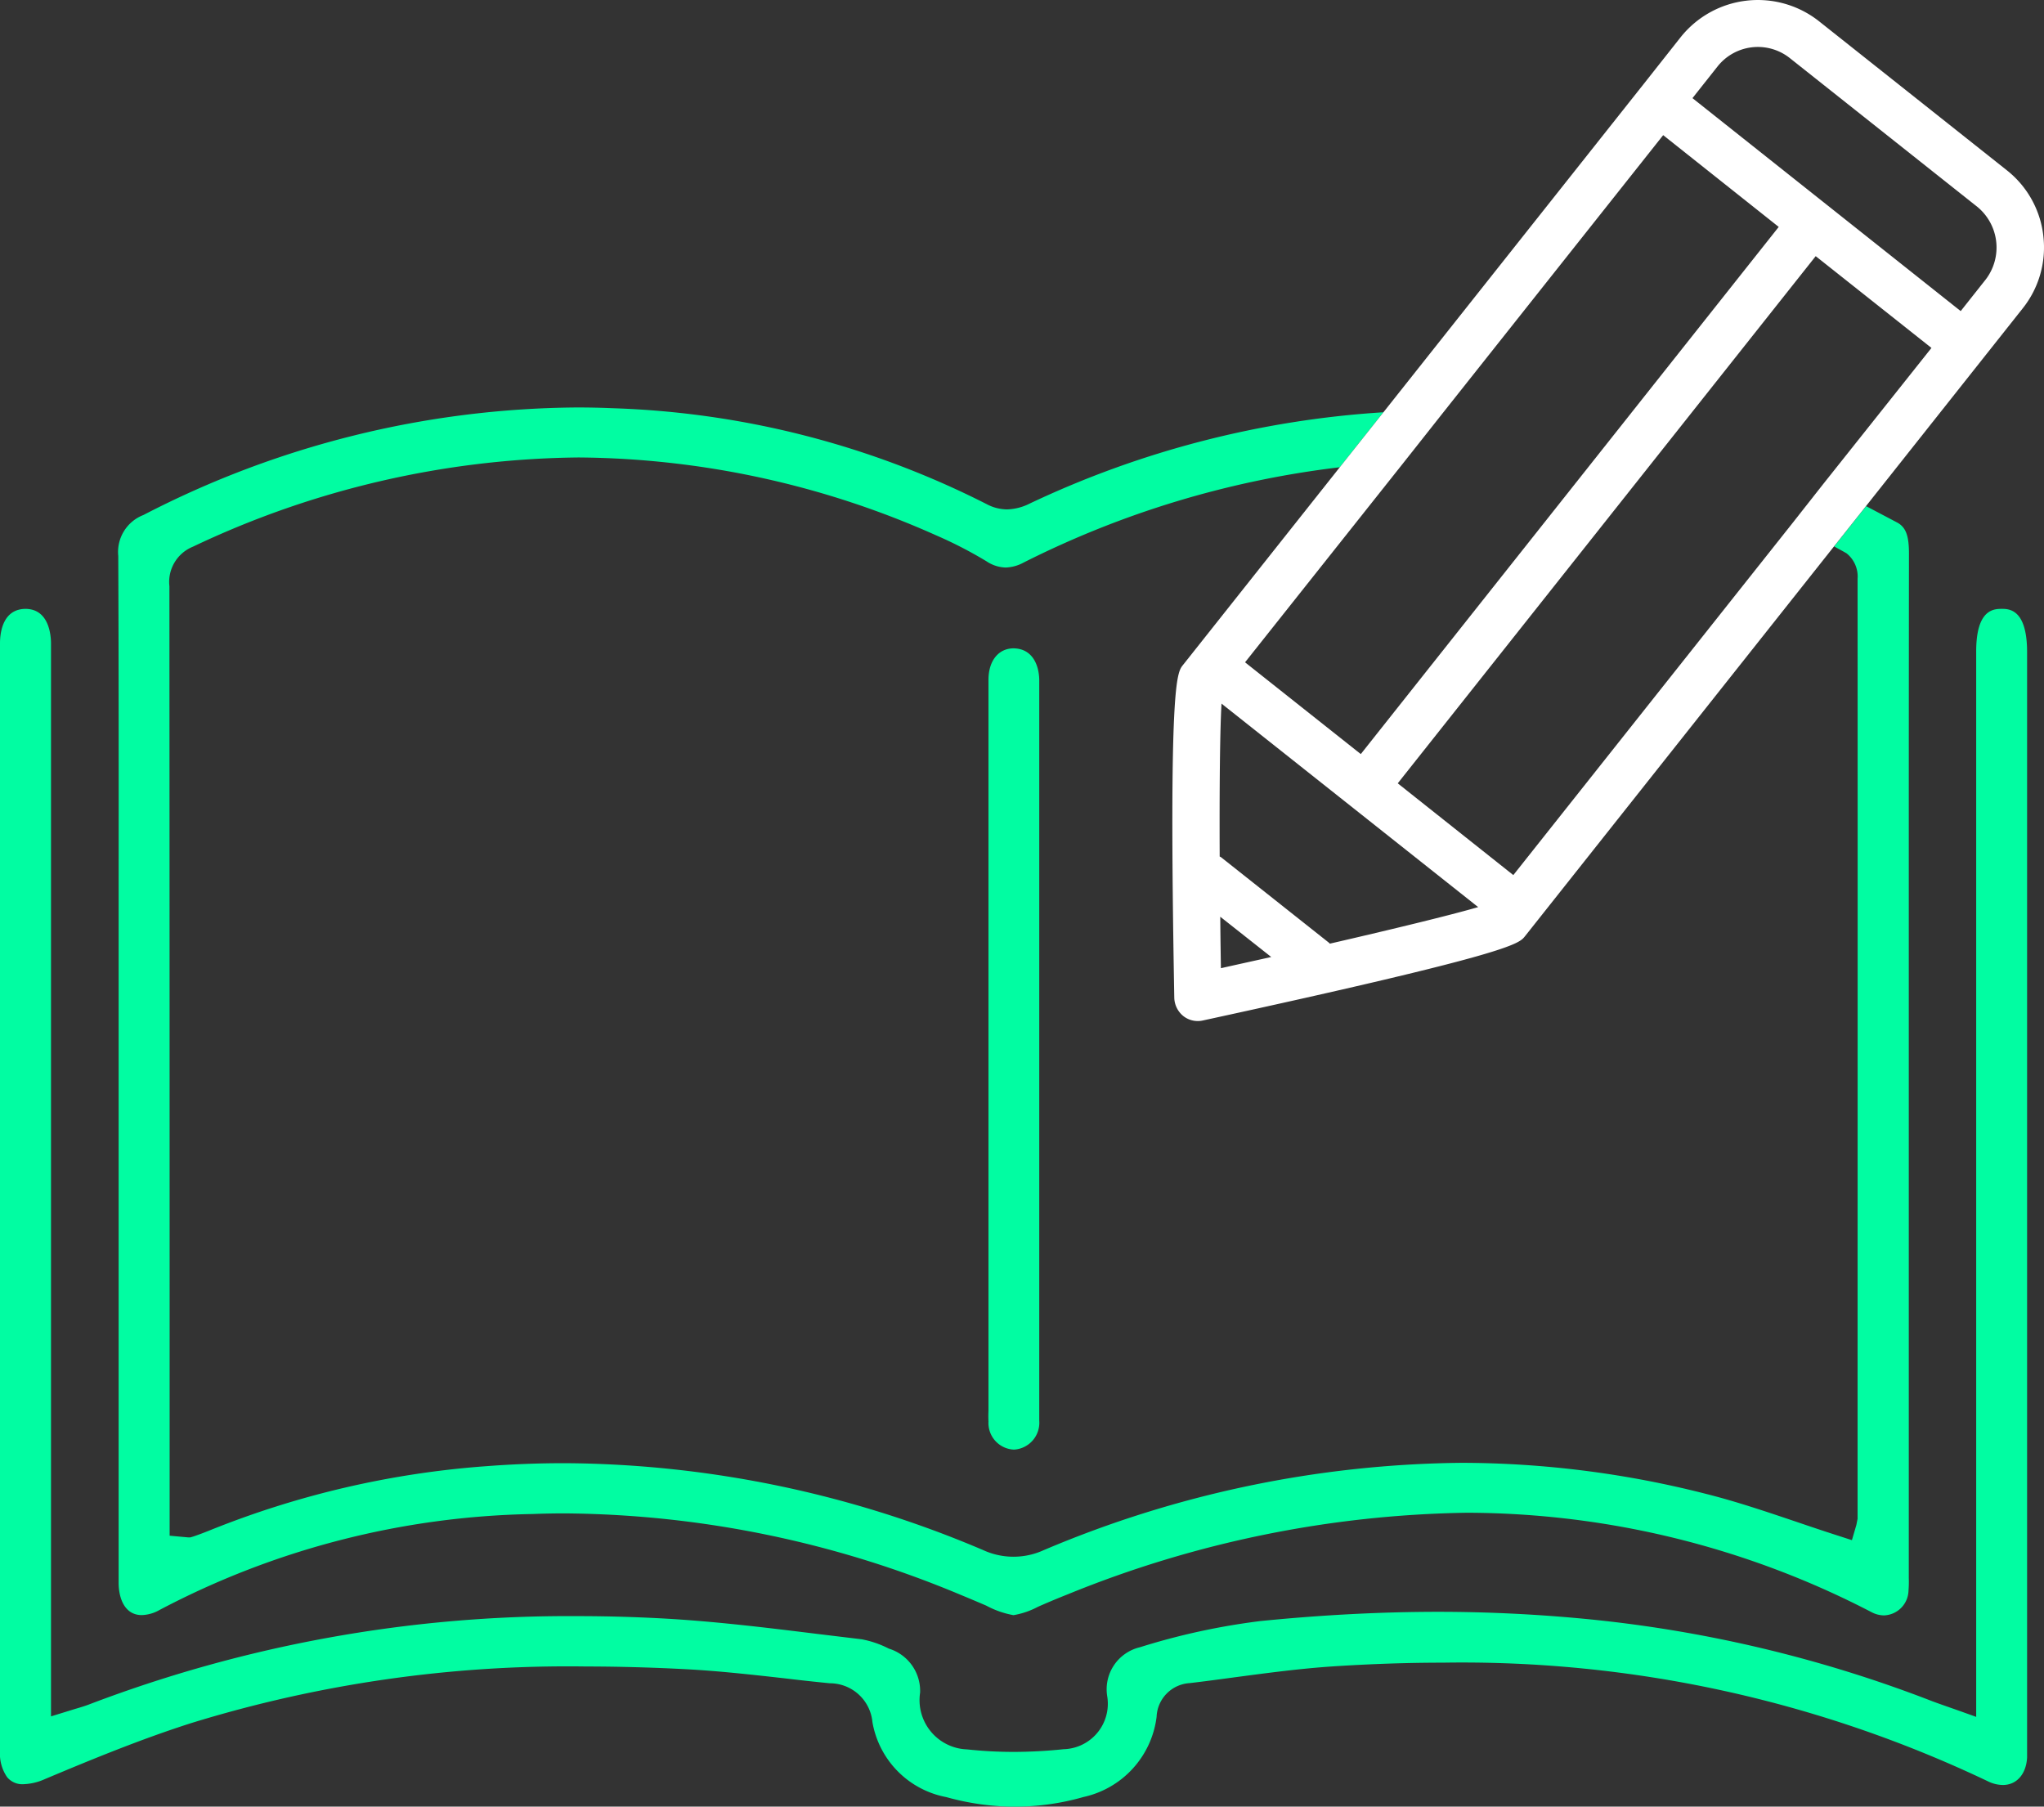 <svg xmlns="http://www.w3.org/2000/svg" xmlns:xlink="http://www.w3.org/1999/xlink" width="81.235" height="71.797" viewBox="0 0 81.235 71.797"><rect x="0" y="0" width="81.235" height="71.797" fill="#333333" stroke="none"/><defs><clipPath id="clip-path"><rect id="Rectangle_144" data-name="Rectangle 144" width="81.235" height="71.797" transform="translate(0 0)" fill="none"></rect></clipPath></defs><g id="Group_108" data-name="Group 108" transform="translate(0 0)"><g id="Group_135" data-name="Group 135" clip-path="url(#clip-path)"><path id="Path_219" data-name="Path 219" d="M73.392,21.993A1.178,1.178,0,0,1,73.826,23c.006,12.426,0,24.855,0,37.358l-.049.249-.176.6-.515-.167c-.574-.183-1.139-.374-1.7-.565-1.231-.415-2.393-.808-3.6-1.111a39.473,39.473,0,0,0-9.694-1.23,43.528,43.528,0,0,0-16.62,3.474,2.889,2.889,0,0,1-2.4-.007A43,43,0,0,0,22.44,58.148q-1.552,0-3.121.12A36.431,36.431,0,0,0,8.368,60.805c-.226.092-.453.178-.681.256l-.123.036H7.475l-.733-.067V55.22q0-15.962-.009-31.922a1.511,1.511,0,0,1,.934-1.572A36.5,36.5,0,0,1,22.992,18.18a35.384,35.384,0,0,1,14.2,3.089,16.74,16.74,0,0,1,2.015,1.038,1.432,1.432,0,0,0,.762.247,1.6,1.6,0,0,0,.717-.2,37.8,37.8,0,0,1,12.561-3.785l1.733-2.185a38.457,38.457,0,0,0-14.069,3.634,2.11,2.11,0,0,1-.891.226,1.751,1.751,0,0,1-.81-.211,35.279,35.279,0,0,0-14.856-3.81q-.724-.031-1.443-.03A37.965,37.965,0,0,0,5.7,20.467,1.573,1.573,0,0,0,4.7,22.091c.021,4.592.017,9.183.015,13.775V62.9c0,.621.243,1.285.919,1.285a1.5,1.5,0,0,0,.7-.2,33.009,33.009,0,0,1,14.843-3.817q.667-.026,1.332-.024a41.391,41.391,0,0,1,15.646,3.226c.423.174.763.32,1.044.44a3.635,3.635,0,0,0,1.08.378,3.224,3.224,0,0,0,.969-.331c.3-.133.689-.3,1.194-.5A43.637,43.637,0,0,1,58.3,60.118a35.035,35.035,0,0,1,16.087,3.954,1.074,1.074,0,0,0,.49.125,1.011,1.011,0,0,0,.973-.98,4.655,4.655,0,0,0,.011-.515V34.288q0-6.151.007-12.3c0-.711-.129-1.042-.475-1.226l-.812-.428c-.137-.073-.279-.146-.417-.219l-1.269,1.6c.163.094.341.185.5.279" fill="#01fda2"></path><path id="Path_220" data-name="Path 220" d="M40.35,71.8a10.26,10.26,0,0,1-2.743-.382,3.669,3.669,0,0,1-2.934-2.981,1.7,1.7,0,0,0-1.693-1.542c-.608-.06-1.218-.127-1.826-.2-1.3-.146-2.593-.29-3.892-.359q-2.007-.106-4-.109A50.8,50.8,0,0,0,7.6,68.477c-1.974.631-3.882,1.413-5.821,2.228a2.248,2.248,0,0,1-.838.2.784.784,0,0,1-.655-.275A1.629,1.629,0,0,1,0,69.6V25.565c0-.406.1-1.355,1.007-1.368.934,0,1.014,1.029,1.02,1.343V68.21L3,67.91c.195-.056.361-.107.524-.168a53.482,53.482,0,0,1,19.414-3.516q1.65,0,3.314.088c2.073.109,4.186.367,6.227.619l1.764.213a3.959,3.959,0,0,1,1.083.372,1.759,1.759,0,0,1,1.242,1.747A1.96,1.96,0,0,0,38.2,69.5a2.018,2.018,0,0,0,.233.022,17.149,17.149,0,0,0,1.841.1,19.36,19.36,0,0,0,2-.107,1.807,1.807,0,0,0,1.754-1.858,1.847,1.847,0,0,0-.02-.223,1.718,1.718,0,0,1,1.3-1.972,27.017,27.017,0,0,1,4.786-1.04c2.427-.243,4.8-.367,7.071-.367,1.983,0,3.948.1,5.836.281a51.954,51.954,0,0,1,13.78,3.267c.206.08,1.052.374,1.052.374l.707.253V25.886c0-1.671.7-1.684,1-1.69h.011c.307,0,1.012.022,1.012,1.721V69.846c-.036.66-.415,1.091-.964,1.091a1.376,1.376,0,0,1-.6-.15,48.589,48.589,0,0,0-21.664-4.711c-1.409,0-2.866.051-4.339.146-1.33.088-2.666.268-3.959.44-.584.079-1.166.157-1.751.226a1.4,1.4,0,0,0-1.319,1.342,3.733,3.733,0,0,1-2.908,3.185,9.872,9.872,0,0,1-2.707.382" fill="#01fda2"></path><path id="Path_221" data-name="Path 221" d="M40.285,57.608a1.057,1.057,0,0,1-1-1.11v-.013c-.007-.14-.006-.281,0-.419V27.018c0-.76.4-1.252,1-1.252.735.011,1,.642,1.018,1.227V56.457a1.069,1.069,0,0,1-.98,1.15h-.038Z" fill="#01fda2"></path><path id="Path_222" data-name="Path 222" d="M81.209,9.379a3.875,3.875,0,0,0-1.456-2.616L72.294.845a3.923,3.923,0,0,0-5.5.634L65.221,3.47l-.006.007L54.977,16.39l-1.733,2.183-6.233,7.86c-.239.3-.569.718-.341,13.227a.97.97,0,0,0,.354.715.928.928,0,0,0,.78.18c12.256-2.661,12.557-3.04,12.8-3.344L72.888,21.716l1.27-1.6,6.229-7.859a3.879,3.879,0,0,0,.821-2.88m-25.4,8.977,1.581-2L66.1,5.371l4.592,3.647-16.61,20.95-4.6-3.647ZM48.523,38.483c-.011-.685-.021-1.37-.026-2.051l2.026,1.6c-.683.153-1.358.3-2,.445m4.326-.975a.135.135,0,0,0-.026-.032l-4.3-3.407c-.015-.011-.034-.015-.049-.024-.011-2.678.009-4.977.073-6.077l10.2,8.087c-1.1.32-3.389.876-5.9,1.454m19.62-18.275L71.23,20.8,60.144,34.777,55.551,31.13,72.162,10.18l4.6,3.647ZM78.924,11.1l-1,1.263L67.264,3.9l1-1.263a2.044,2.044,0,0,1,2.866-.331l7.464,5.921a2.093,2.093,0,0,1,.33,2.873" fill="#fff"></path></g></g></svg>